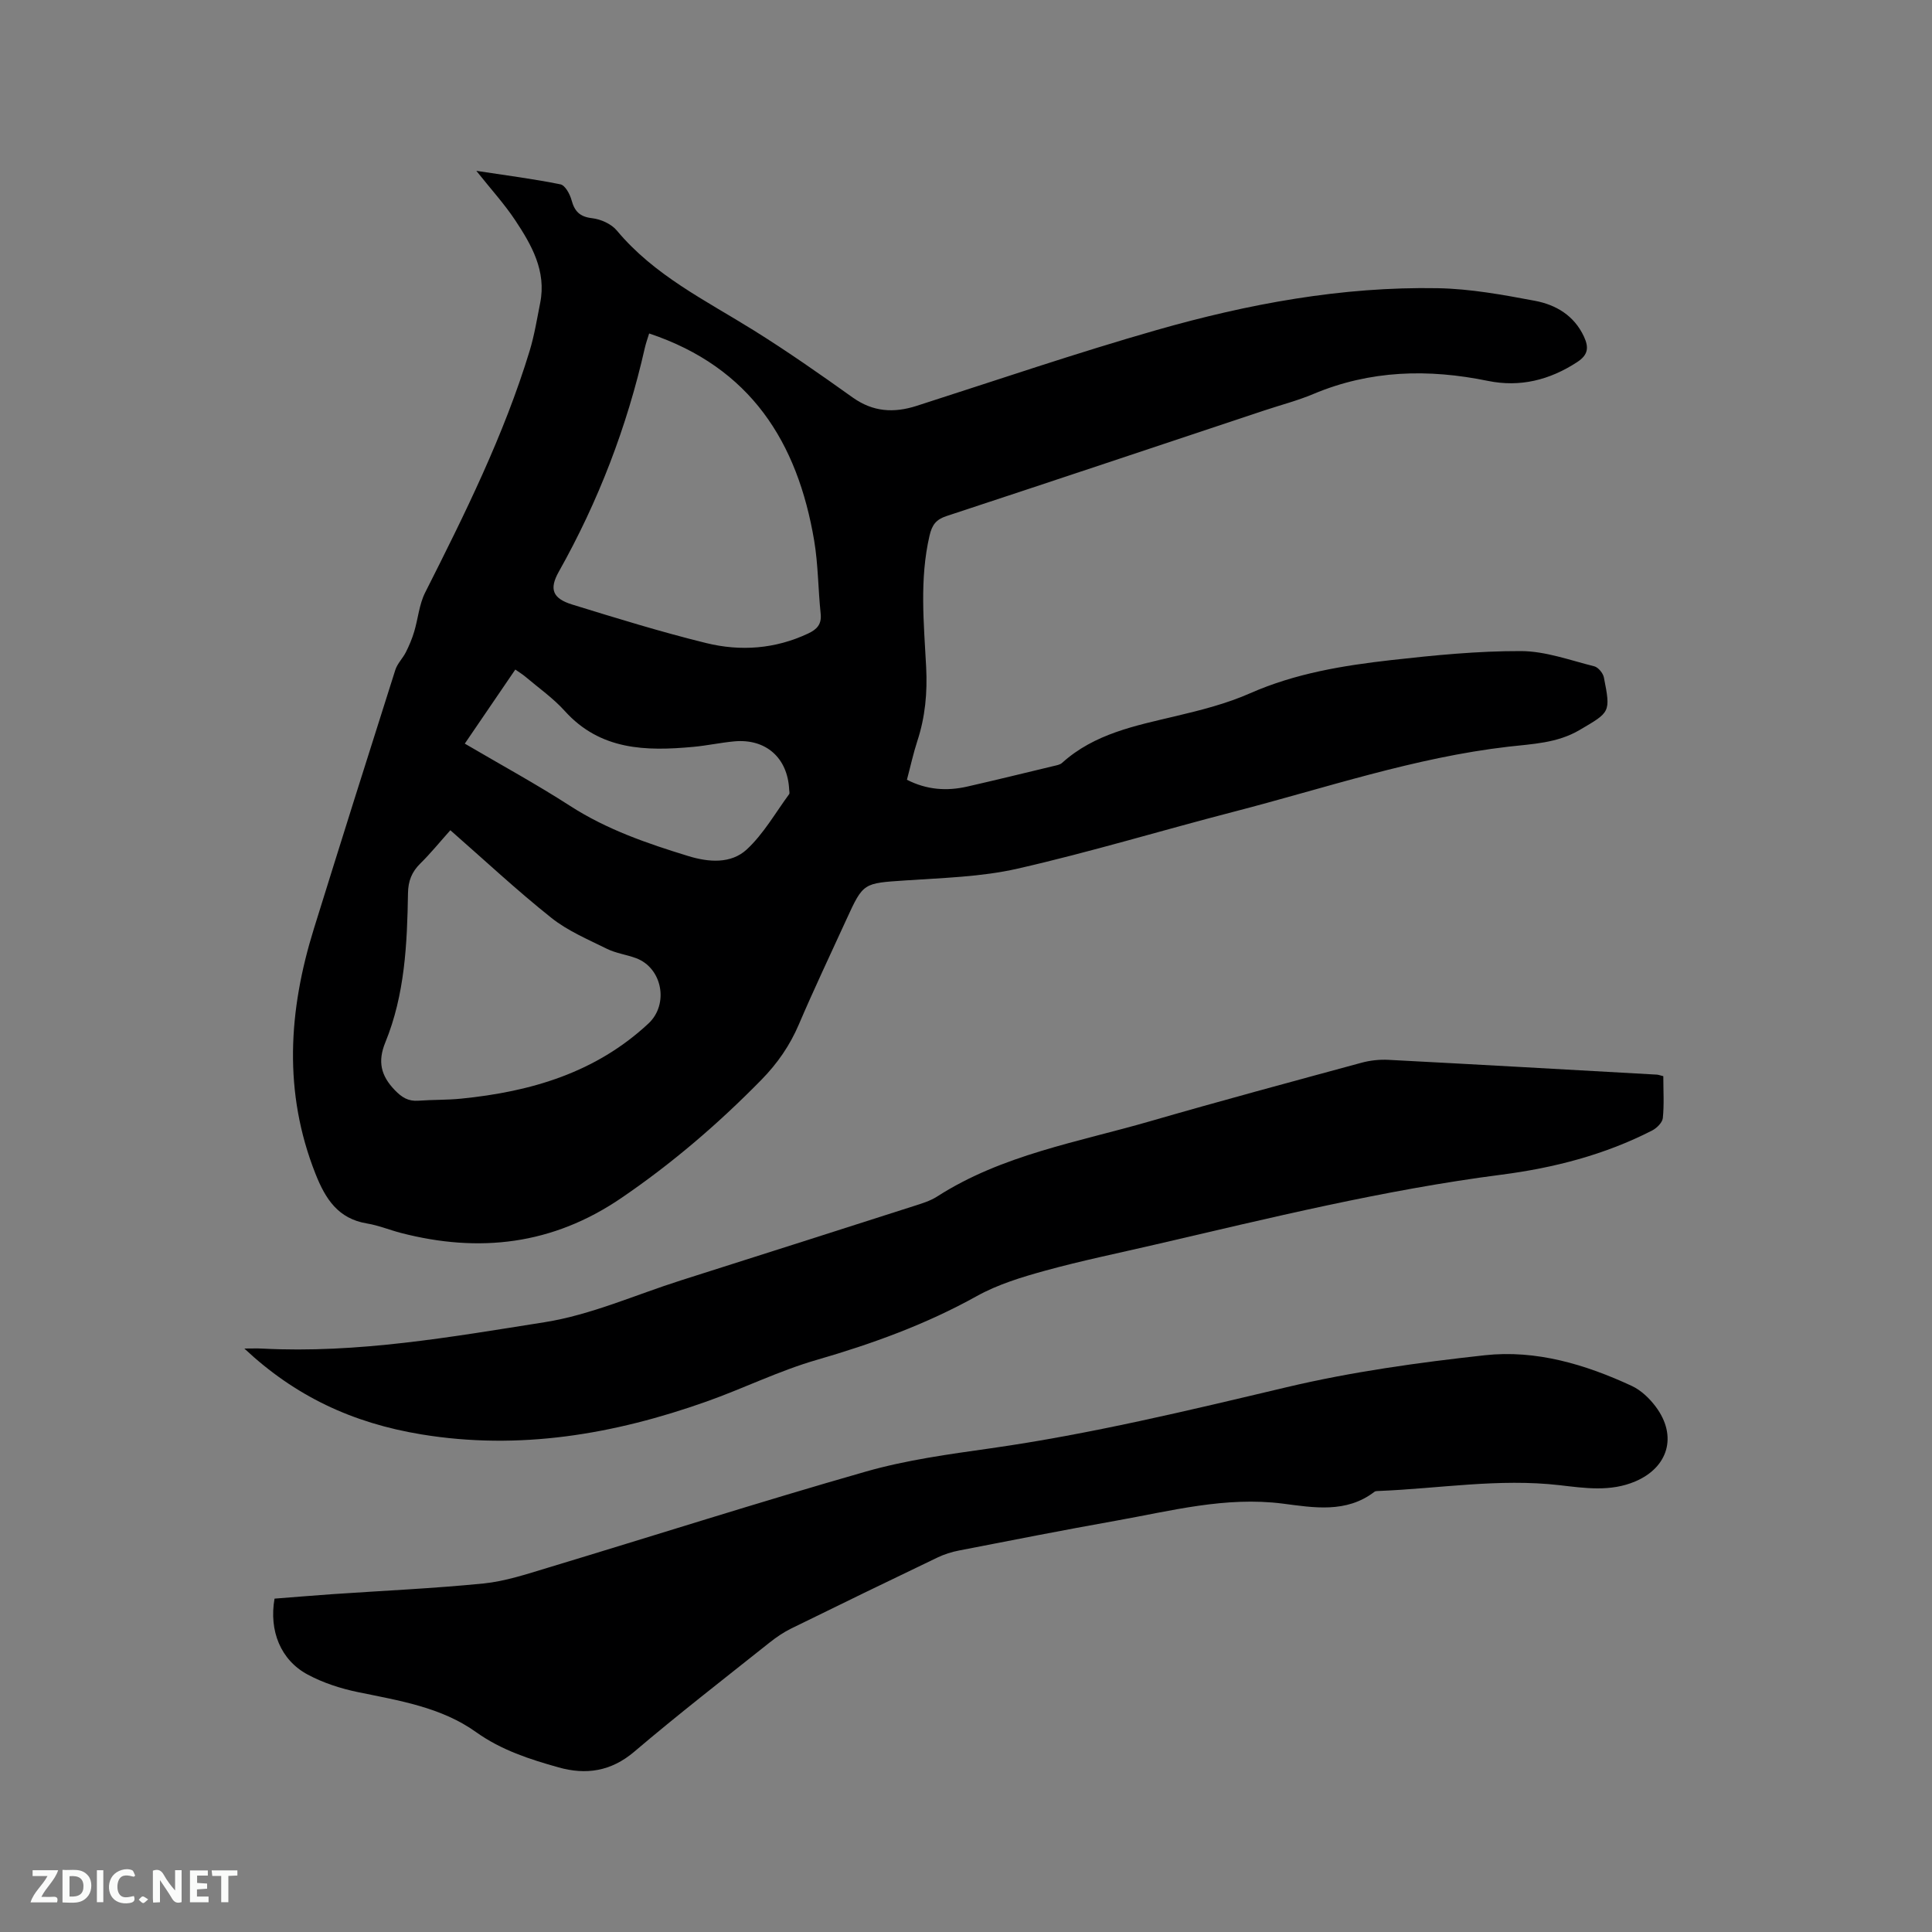 <svg enable-background="new 0 0 400 400" viewBox="0 0 400 400" xmlns="http://www.w3.org/2000/svg"><rect x="0" y="0" width="400" height="400" fill="#808080" stroke="none"/><path d="m187.77 161.44c4.09 2.09 8.22 2.38 12.45 1.42 5.98-1.36 11.95-2.83 17.91-4.26.61-.15 1.34-.26 1.77-.66 6.69-6.04 15.14-7.68 23.51-9.67 5.23-1.24 10.53-2.58 15.42-4.74 9.37-4.13 19.25-5.74 29.24-6.87 8.91-1 17.9-1.89 26.85-1.86 5.06.02 10.14 1.9 15.15 3.15.83.21 1.83 1.42 2 2.32 1.44 7.29 1.29 7.15-5.05 10.88-4.61 2.71-9.72 2.87-14.7 3.44-19.48 2.25-37.97 8.58-56.8 13.45-14.96 3.87-29.77 8.37-44.83 11.8-7.57 1.73-15.53 1.91-23.33 2.45-8.6.59-8.62.42-12.13 8.1-3.3 7.22-6.71 14.39-9.83 21.69-1.86 4.37-4.44 8.09-7.75 11.47-8.93 9.11-18.53 17.35-29.11 24.55-14.15 9.62-29.32 11.36-45.52 7.17-2.35-.61-4.64-1.57-7.03-1.96-6-.99-8.61-5.08-10.67-10.28-6.7-16.91-5.6-33.8-.34-50.73 5.56-17.89 11.19-35.76 16.87-53.61.42-1.32 1.55-2.4 2.19-3.68.68-1.35 1.28-2.77 1.71-4.22.81-2.69 1.03-5.64 2.27-8.1 8.21-16.26 16.31-32.57 21.64-50.06.98-3.23 1.52-6.6 2.18-9.92 1.31-6.6-1.77-11.98-5.17-17.11-2.27-3.41-5.06-6.47-8.05-10.23 6.26.96 11.88 1.67 17.42 2.8.97.2 1.95 2.01 2.29 3.26.64 2.34 1.7 3.45 4.28 3.75 1.8.21 3.98 1.19 5.11 2.56 7.74 9.29 18.38 14.45 28.34 20.66 6.99 4.36 13.76 9.1 20.47 13.89 4.21 3 8.51 3.26 13.25 1.74 16.53-5.3 32.97-10.92 49.66-15.69 18.99-5.43 38.4-9.03 58.25-8.67 6.72.12 13.47 1.36 20.11 2.61 4.34.82 8.11 3.04 10.14 7.41 1.04 2.25.89 3.78-1.41 5.28-5.7 3.72-11.83 5.25-18.47 3.89-12.34-2.53-24.38-2.24-36.16 2.72-3.31 1.39-6.82 2.29-10.23 3.43-21.89 7.29-43.77 14.61-65.69 21.83-2.18.72-3 1.8-3.53 4.06-2.1 9.05-1.17 18.16-.7 27.23.27 5.29-.19 10.31-1.83 15.3-.84 2.58-1.42 5.27-2.15 8.01zm-53.37-92.4c-.31 1.02-.67 2-.9 3.01-3.69 16.31-9.61 31.74-17.81 46.32-2.03 3.61-1.29 5.54 2.8 6.8 9.19 2.83 18.39 5.68 27.72 7.97 7.12 1.75 14.3 1.23 21.11-1.98 1.83-.86 2.82-1.91 2.59-4.1-.53-5.05-.51-10.18-1.35-15.17-3.44-20.3-13.11-35.82-34.16-42.85zm-41.16 102.85c-2.23 2.49-4.1 4.81-6.21 6.88-1.78 1.75-2.52 3.63-2.56 6.15-.17 10.5-.65 21.01-4.69 30.89-1.62 3.95-.94 6.88 1.96 9.89 1.47 1.52 2.79 2.34 4.88 2.19 2.95-.22 5.94-.13 8.88-.43 14.41-1.44 27.84-5.37 38.76-15.56 4.27-3.98 2.88-11.51-2.59-13.53-1.98-.73-4.16-1.01-6.04-1.94-3.93-1.95-8.11-3.71-11.49-6.41-7.12-5.67-13.79-11.9-20.9-18.13zm2.99-17.93c7.48 4.39 14.82 8.39 21.83 12.91 7.59 4.89 15.94 7.76 24.45 10.37 4.24 1.3 8.85 1.64 12.11-1.38 3.47-3.22 5.91-7.56 8.76-11.43.15-.2.02-.62.01-.94-.31-6.58-4.81-10.59-11.35-10-2.84.26-5.66.88-8.5 1.14-9.8.91-19.26.73-26.62-7.44-2.39-2.65-5.4-4.76-8.15-7.09-.6-.51-1.3-.92-2.08-1.48-3.53 5.18-6.92 10.15-10.46 15.34z" fill="#000001"/><path d="m56.84 330.98c3.91-.3 7.9-.64 11.9-.92 10.46-.72 20.95-1.18 31.38-2.22 4.47-.45 8.87-1.92 13.21-3.23 21.99-6.64 43.87-13.63 65.95-19.94 8.4-2.4 17.19-3.59 25.88-4.82 20.68-2.95 40.92-7.83 61.21-12.64 13.45-3.19 27.28-5.11 41.04-6.62 10.59-1.16 20.8 1.88 30.43 6.35 1.92.89 3.68 2.58 4.97 4.31 4.52 6.05 2.59 12.55-4.24 15.46-5.16 2.2-10.49 1.38-15.69.78-12.56-1.44-24.95.7-37.41 1.2-.31.01-.7 0-.92.18-5.83 4.47-12.59 3.26-18.94 2.44-11.88-1.52-23.16 1.51-34.58 3.54-10.84 1.93-21.65 4.06-32.45 6.16-1.54.3-3.08.78-4.49 1.46-10.12 4.85-20.22 9.75-30.29 14.7-1.6.79-3.11 1.82-4.5 2.93-9.37 7.46-18.85 14.8-27.97 22.56-4.83 4.11-10.02 4.85-15.68 3.26-5.98-1.68-11.84-3.56-17.09-7.31-7.23-5.17-15.95-6.52-24.47-8.28-3.57-.74-7.19-1.91-10.39-3.63-5.59-2.99-8.03-9.05-6.86-15.72z" fill="#000001"/><path d="m344.37 222.81c0 3 .19 5.86-.1 8.68-.1.93-1.25 2.07-2.2 2.56-9.82 5.04-20.4 7.76-31.24 9.16-24.32 3.14-48.07 8.99-71.89 14.52-7.53 1.75-15.11 3.3-22.55 5.35-4.84 1.33-9.8 2.84-14.15 5.26-10.53 5.86-21.67 9.89-33.21 13.23-7.78 2.25-15.14 5.91-22.8 8.62-19.13 6.78-38.68 10.13-59.01 6.78-14.32-2.36-26.15-7.94-36.63-17.77 1.59 0 2.66-.05 3.72.01 19.74 1.03 39.12-2.41 58.44-5.46 9.61-1.52 18.81-5.67 28.19-8.65 16.04-5.1 32.07-10.21 48.1-15.35 1.71-.55 3.5-1.07 4.98-2.02 13.49-8.66 29.11-11.25 44.1-15.59 14.54-4.21 29.15-8.14 43.76-12.11 1.8-.49 3.76-.7 5.62-.6 18.51.97 37.02 2.02 55.53 3.06.28.01.58.13 1.34.32z" fill="#000001"/><g fill="#fafbfa"><path d="m37.59 393.81c-.92.31-1.52.05-2-.78-.7-1.2-1.52-2.34-2.47-3.78v4.59c-.55.03-.95.05-1.41.07-.03-.37-.06-.64-.06-.91 0-1.91 0-3.81 0-5.7 1.13-.41 1.77-.03 2.29.91.62 1.11 1.38 2.14 2.31 3.19v-4.2h1.35v6.61z"/><path d="m12.94 393.88v-6.75c1.9.19 3.93-.54 5.37 1.29.8 1.01.78 2.88.03 3.97-1.37 1.97-3.4 1.51-5.4 1.49m1.45-1.22c2.04.12 2.92-.58 2.89-2.21-.03-1.51-.98-2.19-2.89-2z"/><path d="m11.81 393.87h-5.49c.68-2.18 2.47-3.48 3.51-5.45h-3.08v-1.21h5.29c-.71 2.13-2.44 3.48-3.47 5.51.86 0 1.63.04 2.39-.01.79-.05 1.14.21.85 1.16"/><path d="m39.33 393.86v-6.61h3.7v1.07h-2.22v1.52c.68.04 1.34.09 2.07.13v1.07c-.72.05-1.38.09-2.1.14v1.48h2.4v1.19h-3.85z"/><path d="m27.71 388.56c-1.15-.3-2.46-.61-3.1.64-.37.73-.41 1.93-.06 2.67.63 1.35 1.99.93 3.17.68.35.94-.01 1.32-.93 1.46-1.62.25-3.05-.27-3.76-1.48-.73-1.24-.6-3.03.31-4.17.88-1.11 2.71-1.7 4-1.16.32.13.44.74.65 1.12-.1.08-.19.16-.28.24"/><path d="m49.15 387.24v1.07c-.59.02-1.17.05-1.87.08v5.44h-1.48v-5.44h-1.85c-.05-.4-.08-.73-.13-1.15z"/><path d="m20.06 387.21h1.33v6.62h-1.33z"/><path d="m30.68 393.25c-.49.38-.8.79-1.05.76-.32-.05-.6-.45-.9-.7.26-.24.51-.64.8-.67.29-.04.62.3 1.15.61"/></g></svg>
